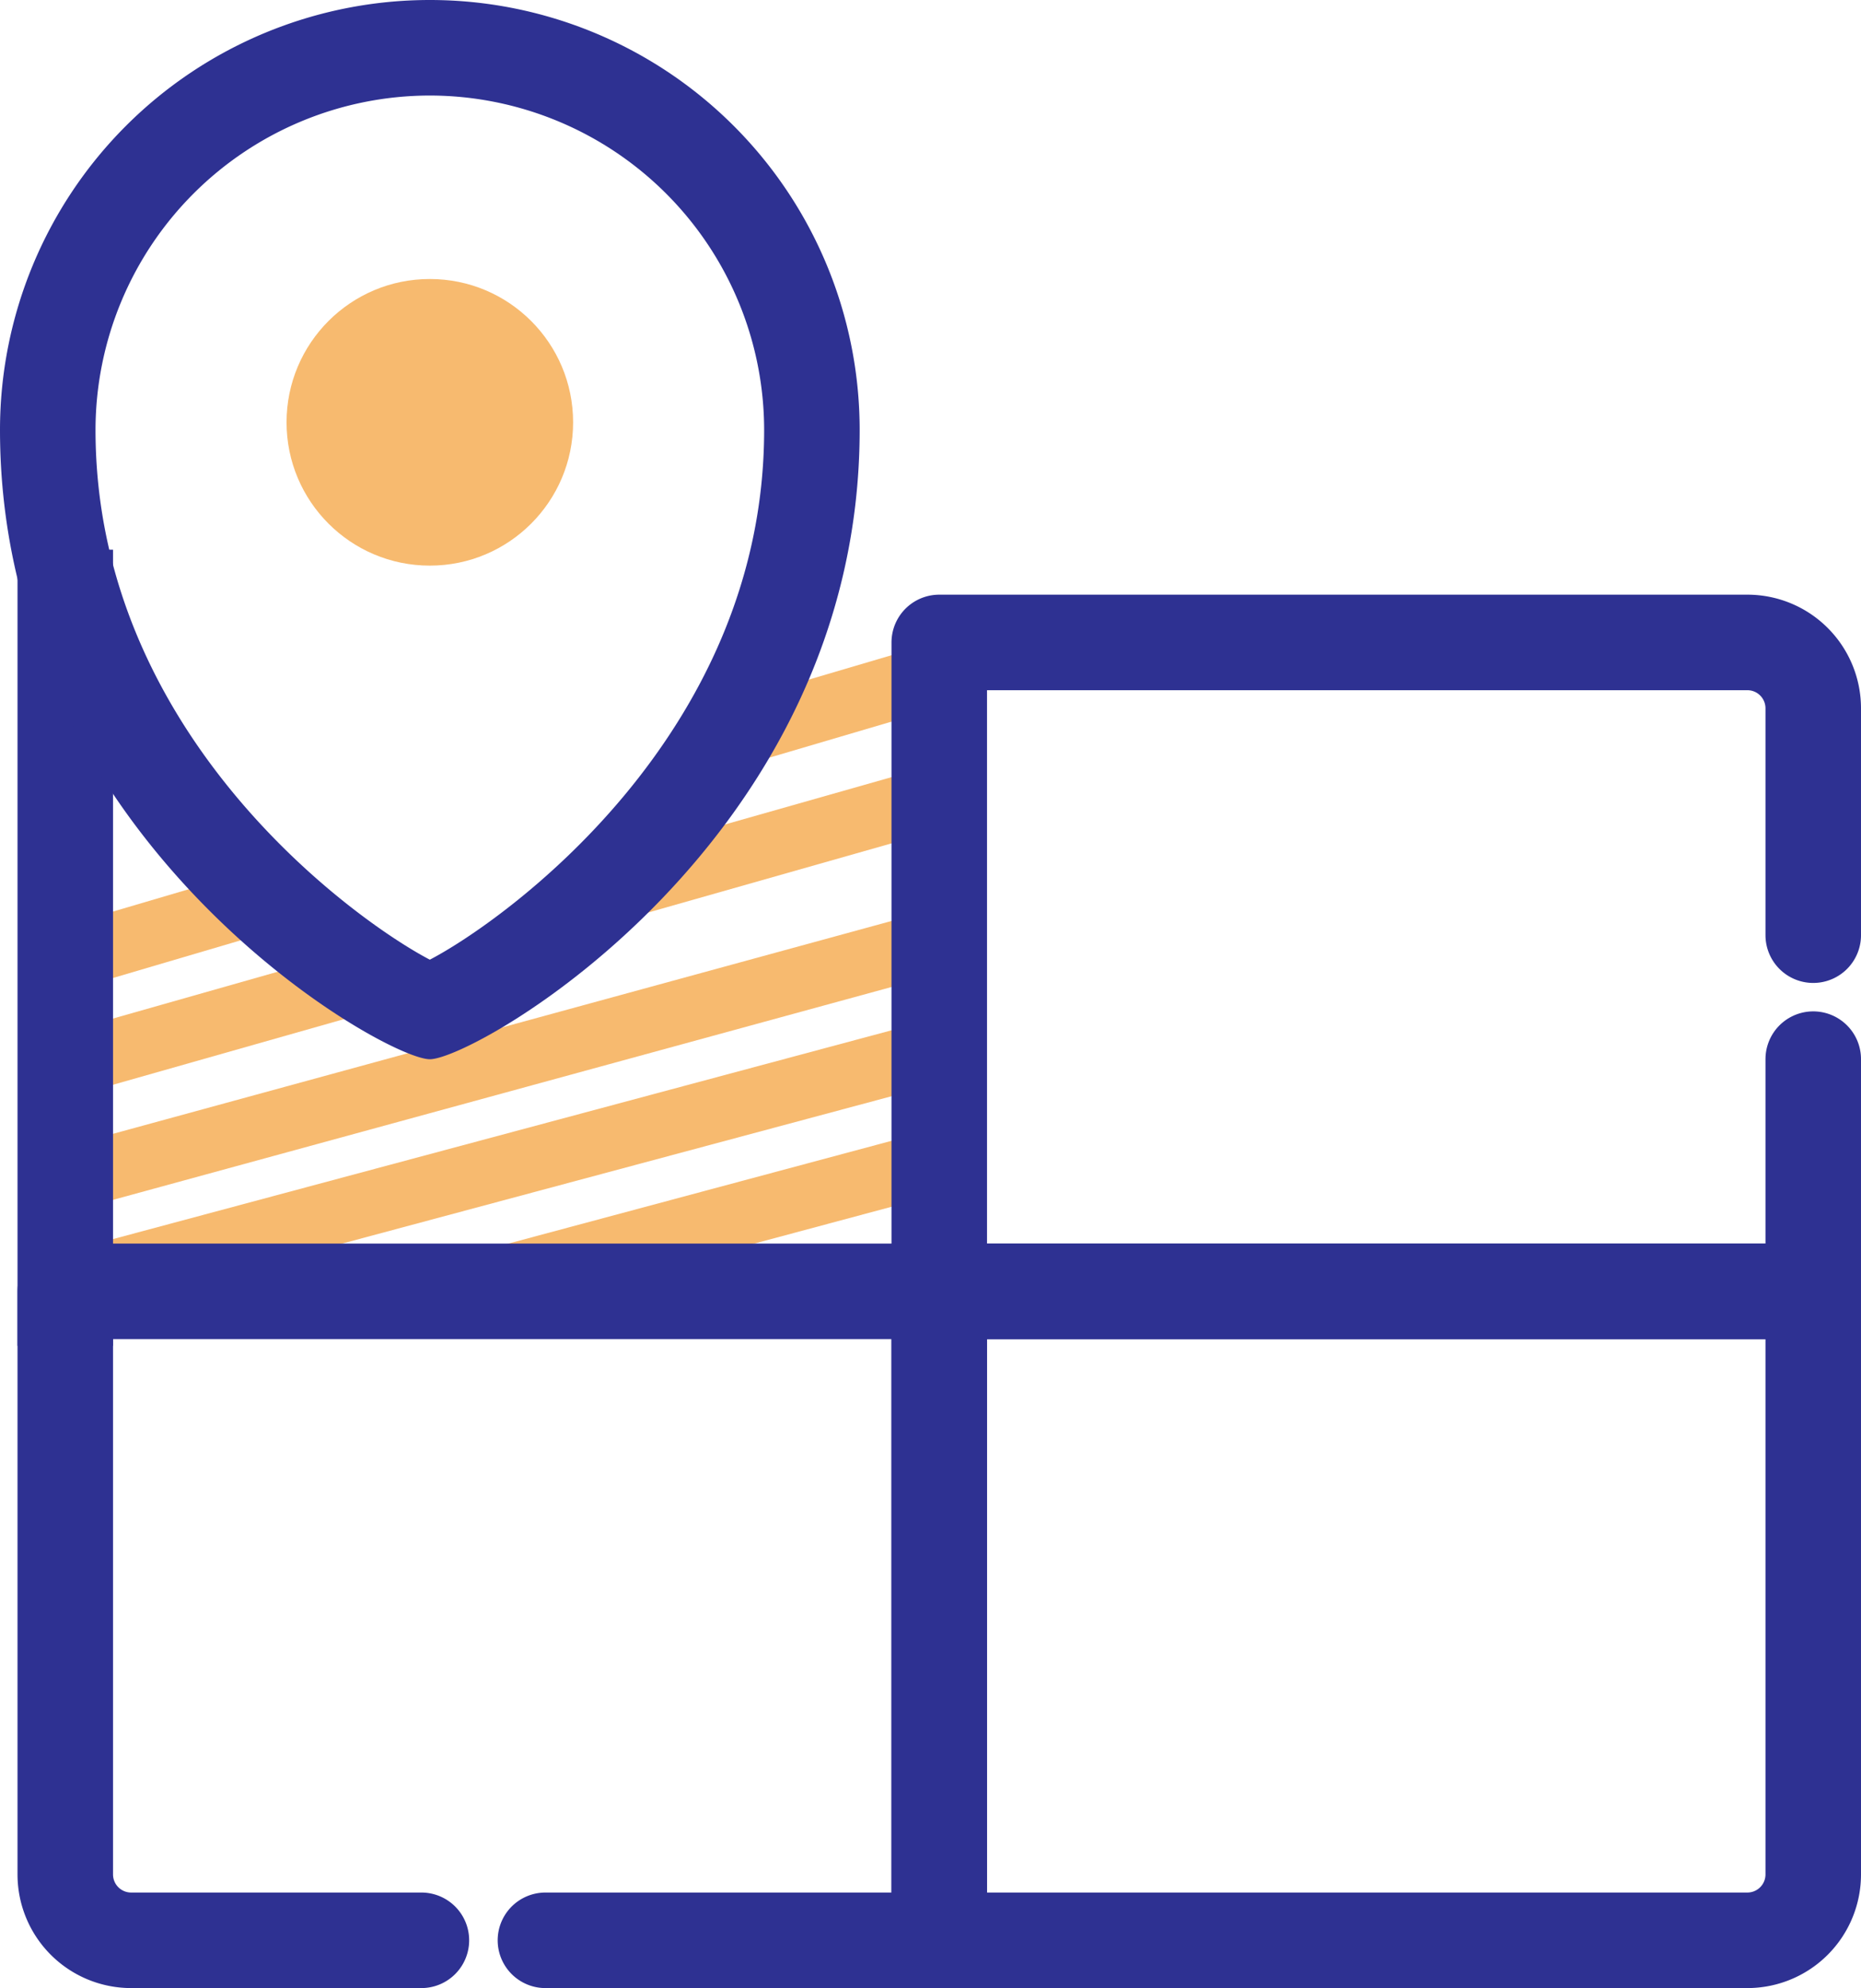 <svg xmlns="http://www.w3.org/2000/svg" width="58.45" height="62.426" viewBox="0 0 58.45 62.426">
  <g id="infographic-surplus" transform="translate(-653.025 -3484.239)">
    <g id="Group_24237" data-name="Group 24237" transform="translate(338.025)">
      <line id="Line_1980" data-name="Line 1980" x2="26.028" transform="matrix(0.966, -0.259, 0.259, 0.966, 318.346, 3524.237)" fill="none" stroke="#f7ba6f" stroke-width="2"/>
      <line id="Line_1981" data-name="Line 1981" y1="0.148" x2="6" transform="matrix(0.966, -0.259, 0.259, 0.966, 317.05, 3514.193)" fill="none" stroke="#f7ba6f" stroke-width="2"/>
      <line id="Line_1982" data-name="Line 1982" y1="0.148" x2="10" transform="matrix(0.966, -0.259, 0.259, 0.966, 315.911, 3517.857)" fill="none" stroke="#f7ba6f" stroke-width="2"/>
      <line id="Line_1984" data-name="Line 1984" x2="15" transform="matrix(0.966, -0.259, 0.259, 0.966, 330.011, 3524.58)" fill="none" stroke="#f7ba6f" stroke-width="2"/>
      <line id="Line_1985" data-name="Line 1985" y1="0.148" x2="30.448" transform="matrix(0.966, -0.259, 0.259, 0.966, 316.193, 3521.369)" fill="none" stroke="#f7ba6f" stroke-width="2"/>
      <line id="Line_1986" data-name="Line 1986" y1="0.148" x2="6" transform="matrix(0.966, -0.259, 0.259, 0.966, 337.941, 3507.193)" fill="none" stroke="#f7ba6f" stroke-width="2"/>
      <line id="Line_1987" data-name="Line 1987" y1="0.148" x2="10" transform="matrix(0.966, -0.259, 0.259, 0.966, 334.802, 3511.857)" fill="none" stroke="#f7ba6f" stroke-width="2"/>
      <g id="g2265" transform="translate(316 4171.665)">
        <g id="g2267" transform="translate(0 -682.665)">
          <g id="Group_24236" data-name="Group 24236">
            <g id="g2275" transform="translate(28.5 35.789)">
              <path id="path2277" d="M0-223.665H25.387a2.069,2.069,0,0,0,2.063-2.063v-18.314H0Z" transform="translate(0 244.042)" fill="none" stroke="#2e3192" stroke-linecap="round" stroke-linejoin="round" stroke-width="3"/>
            </g>
            <g id="g2299" transform="translate(1.05 35.789)">
              <path id="path2301" d="M-165.541-223.665h12.369v-20.377h-27.45v18.314a2.069,2.069,0,0,0,2.063,2.063h9.122" transform="translate(180.622 244.042)" fill="none" stroke="#2e3192" stroke-linecap="round" stroke-linejoin="round" stroke-width="3"/>
            </g>
            <g id="g2303" transform="translate(28.5 15.412)">
              <path id="path2305" d="M-301.305-100.893v-7.129a2.069,2.069,0,0,0-2.063-2.063h-25.387v20.377h27.45V-97" transform="translate(328.755 110.085)" fill="none" stroke="#2e3192" stroke-linecap="round" stroke-linejoin="round" stroke-width="3"/>
            </g>
          </g>
          <line id="Line_1979" data-name="Line 1979" y2="25" transform="translate(1.05 12.5)" fill="none" stroke="#2e3192" stroke-width="3"/>
        </g>
      </g>
      <path id="Path_97357" data-name="Path 97357" d="M32,36.761c-1.444,0-13.5-6.86-13.5-19.761a13.5,13.5,0,0,1,27,0C45.5,29.9,33.444,36.761,32,36.761ZM32,6.5A10.511,10.511,0,0,0,21.5,17c0,9.623,8.214,15.442,10.5,16.635C34.286,32.442,42.5,26.623,42.5,17A10.511,10.511,0,0,0,32,6.5Z" transform="translate(296.5 3480.739)" fill="#2e3192"/>
      <circle id="Ellipse_7756" data-name="Ellipse 7756" cx="4.5" cy="4.5" r="4.5" transform="translate(324 3493)" fill="#f7ba6f"/>
    </g>
  </g>
</svg>
